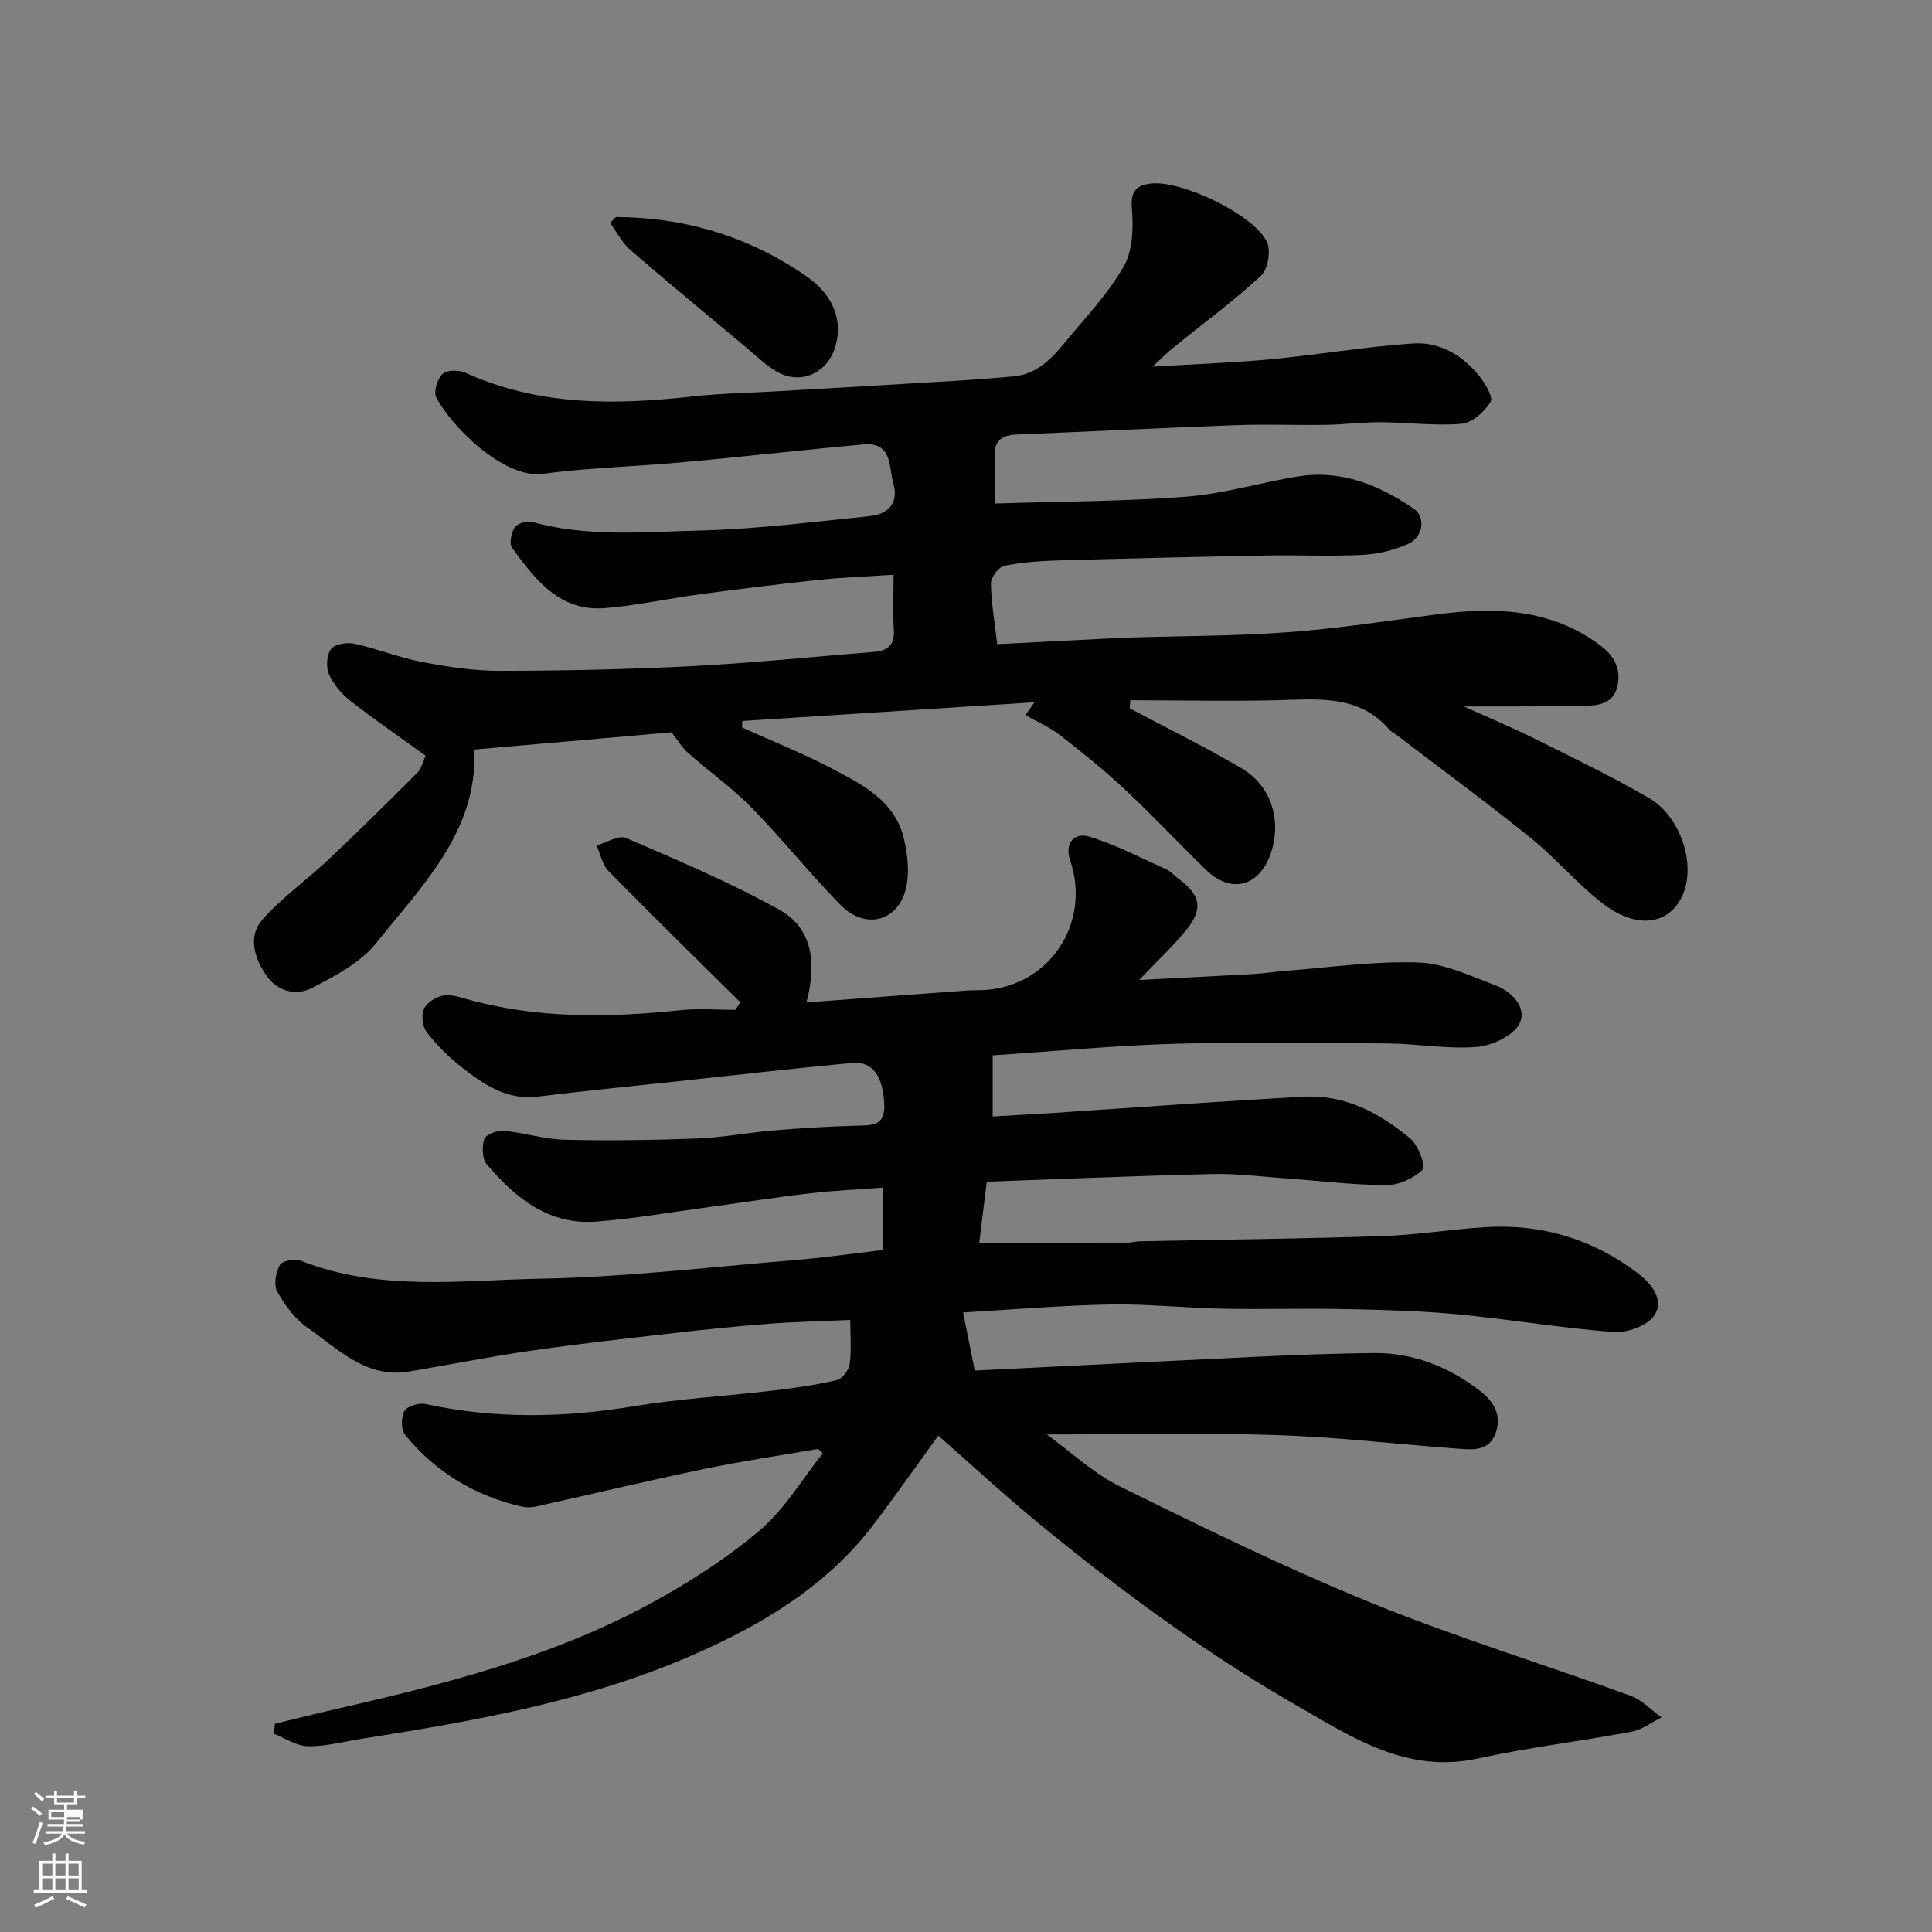 <svg enable-background="new 0 0 400 400" viewBox="0 0 400 400" xmlns="http://www.w3.org/2000/svg"><rect x="0" y="0" width="400" height="400" fill="#808080" stroke="none"/><path d="m6.44 374.46.42-.45c.65.47 1.27.95 1.85 1.44l-.45.49c-.65-.56-1.25-1.06-1.82-1.48m.93 7.33-.63-.26c.55-1.36 1.05-2.8 1.52-4.33.19.1.38.19.59.27-.46 1.29-.95 2.73-1.48 4.32m-.38-10.38.44-.42c.43.34 1.01.82 1.74 1.44l-.49.49c-.53-.51-1.09-1.01-1.69-1.51m2.5.35h1.72v-1.04h.59v1.04h3.52v-1.04h.59v1.04h1.75v.53h-1.75v1.42h-2.03v.97h3.22v2.03h-3.24c0 .35-.01.66-.03.93h3.32v.53h-3.37c-.03.27-.08.58-.15.94h3.96v.53h-3.71c.67.92 1.93 1.48 3.79 1.68-.13.24-.23.44-.29.59-2.13-.38-3.48-1.08-4.04-2.12-.43.97-1.77 1.72-4.03 2.23-.09-.19-.2-.37-.33-.55 2.1-.42 3.37-1.03 3.81-1.83h-3.36v-.53h3.58c.08-.29.13-.61.16-.94h-3.33v-.53h3.39c.02-.27.04-.58.04-.93h-3.23v-2.03h3.25v-.97h-2.07v-1.42h-1.73zm1.12 3.44v1h2.65c.01-.3.02-.44.01-.4v-.25-.35zm1.19-2h3.52v-.91h-3.52zm4.71 3h-2.63v.59c0 .15-.01.28-.01.4h2.64v-1.99z" fill="#fbfcfa"/><path d="m13.56 383.74h.63v1.52h2.72v6.07h1.13v.6h-11.06v-.6h1.13v-6.07h2.73v-1.52h.63v1.52h2.1v-1.52zm-2.69 8.83.38.56c-1.24.63-2.53 1.25-3.85 1.85-.1-.21-.21-.42-.34-.63 1.36-.55 2.63-1.15 3.81-1.78m-2.13-4.27h2.1v-2.45h-2.1zm0 3.04h2.1v-2.46h-2.1zm2.72-3.04h2.1v-2.45h-2.1zm0 3.04h2.1v-2.46h-2.1zm6.07 3.6c-1.41-.71-2.7-1.3-3.86-1.78l.35-.56c1.45.62 2.75 1.19 3.88 1.72zm-1.25-9.09h-2.1v2.45h2.1zm-2.09 5.49h2.1v-2.46h-2.1z" fill="#fbfcfa"/><g fill="#010101"><path d="m182.87 258.79c0-4.45 0-8.26 0-12.91-5.18.39-10.19.6-15.16 1.18-7.15.83-14.26 1.96-21.4 2.92-7.62 1.03-15.22 2.36-22.88 2.94-9.82.75-16.74-4.91-22.65-11.86-.97-1.14-1.04-3.71-.5-5.25.34-.96 2.68-1.82 4.02-1.69 4.22.39 8.38 1.75 12.58 1.85 9.18.22 18.37.09 27.55-.26 5.23-.2 10.42-1.22 15.65-1.66 5.76-.48 11.53-.85 17.3-.99 3.26-.08 5.94.07 5.69-4.57-.31-5.62-2.31-8.82-6.65-8.42-12.08 1.12-24.13 2.51-36.2 3.81-9.63 1.03-19.26 1.98-28.87 3.16-6.52.8-11.32-2.59-15.96-6.24-2.6-2.04-5-4.46-7.02-7.08-.88-1.14-1.18-3.45-.63-4.77.53-1.29 2.37-2.45 3.85-2.81 1.46-.35 3.23.2 4.78.64 14.7 4.17 29.6 3.94 44.61 2.36 3.72-.39 7.51-.06 11.27-.06.34-.52.68-1.05 1.02-1.57-9.12-9.03-18.29-18-27.28-27.16-1.29-1.31-1.67-3.51-2.47-5.31 2.05-.57 4.57-2.21 6.09-1.55 10.76 4.65 21.62 9.22 31.83 14.92 6.75 3.77 7.7 10.89 5.53 19.13 11.28-.84 22.11-1.65 32.93-2.45 1-.07 2-.07 3-.09 13.97-.21 23.21-13.63 18.64-26.96-1.2-3.49.98-5.72 3.88-4.85 5.5 1.65 10.68 4.38 15.96 6.76 1.02.46 1.82 1.38 2.73 2.07 4.34 3.26 5.02 6.04 1.73 10.22-2.83 3.59-6.25 6.71-9.99 10.65 8.49-.44 16.15-.81 23.8-1.24 2.13-.12 4.24-.48 6.36-.64 9.2-.69 18.42-2.05 27.59-1.74 5.41.18 10.82 2.78 16.06 4.75 3.44 1.3 6.57 4.7 4.92 7.92-1.29 2.53-5.66 4.55-8.83 4.81-6.03.5-12.18-.65-18.28-.71-14.66-.14-29.34-.37-43.99.05-12.68.36-25.34 1.58-37.96 2.41v12.65c4.38-.25 9.08-.52 13.78-.8 1.65-.1 3.29-.25 4.94-.35 15.3-1 30.59-2.16 45.91-2.94 8.45-.43 15.57 3.44 21.82 8.64 1.66 1.38 3.27 5.78 2.6 6.44-1.84 1.8-4.91 3.23-7.49 3.22-6.89-.01-13.78-.88-20.67-1.37-5.1-.36-10.21-1.04-15.3-.92-15.52.36-31.02 1.03-46.81 1.59-.57 4.59-1.07 8.6-1.56 12.62 10.61 0 20.66.01 30.71-.01.82 0 1.63-.25 2.45-.27 16.77-.35 33.54-.53 50.3-1.08 7.05-.23 14.06-1.39 21.11-1.84 11.71-.76 22.36 2.4 31.73 9.49 2.86 2.16 5.64 5.55 3.45 8.81-1.44 2.13-5.64 3.61-8.45 3.4-10.77-.81-21.46-2.64-32.21-3.66-7.73-.73-15.52-.93-23.29-1.09-8.5-.18-17 .09-25.5-.08-7.77-.15-15.54-1.02-23.3-.87-10.34.21-20.67 1.09-30.34 1.65.84 4.19 1.6 7.96 2.42 12.03 11.08-.55 22.57-1.11 34.06-1.68.5-.02 1-.07 1.49-.09 15.7-.67 31.4-1.71 47.1-1.86 8.08-.08 15.67 2.89 22.14 7.99 2.74 2.16 4.38 5.05 3.01 8.7-1.36 3.59-4.57 3.35-7.51 3.13-12.64-.92-25.26-2.43-37.91-2.84-15.75-.5-31.52-.12-47.46-.12 4.84 3.5 9.59 8.03 15.2 10.8 17.1 8.43 34.26 16.85 51.9 24.03 17.6 7.17 35.85 12.77 53.73 19.26 2.37.86 4.3 2.96 6.43 4.49-2.05 1.02-4.01 2.55-6.18 2.96-10.59 1.98-21.33 3.25-31.85 5.55-14.66 3.2-25.88-4.3-37.48-10.96-19.05-10.93-36.65-23.92-53.57-37.84-7.11-5.85-13.89-12.11-20.66-18.05-4.47 6.16-8.83 12.39-13.43 18.45-9.72 12.79-23.18 20.77-37.46 27-21.79 9.52-45.13 13.65-68.5 17.32-3.7.58-7.4 1.6-11.09 1.54-2.38-.04-4.73-1.67-7.1-2.59.08-.69.16-1.37.24-2.06 3.97-.96 7.94-1.97 11.93-2.88 22.41-5.13 44.73-10.7 65.14-21.65 8.16-4.38 16.11-9.47 23.18-15.41 5.21-4.37 8.84-10.63 13.18-16.04-.32-.31-.64-.62-.96-.93-7.85 1.36-15.74 2.52-23.54 4.14-11.63 2.42-23.19 5.19-34.78 7.77-.96.21-2.04.27-2.98.05-9.74-2.23-17.92-7.14-24.22-14.88-.87-1.07-.85-3.7-.12-4.95.59-1.02 3.02-1.71 4.38-1.42 14.37 3.13 28.68 2.85 43.14.45 9.37-1.55 18.92-2.08 28.37-3.19 4.54-.53 9.1-1.17 13.55-2.19 1.14-.26 2.55-2.05 2.72-3.29.4-2.92.13-5.93.13-9.19-5.87.26-11.4.38-16.91.8-6.55.5-13.08 1.17-19.61 1.92-9.93 1.14-19.86 2.24-29.75 3.67-8.39 1.21-16.72 2.89-25.08 4.29-8.9 1.49-14.66-4.67-21-9.05-2.61-1.8-4.72-4.68-6.29-7.5-.77-1.38-.31-4 .55-5.53.49-.87 3.16-1.33 4.4-.84 16.15 6.39 33.04 4.01 49.58 3.7 17.42-.33 34.81-2.38 52.21-3.82 6.13-.48 12.27-1.37 18.73-2.13z"/><path d="m139.02 151.62c-13.1 1.15-26.68 2.34-40.81 3.57.7 16.95-10.76 28.05-20.2 39.93-3.28 4.13-8.59 6.94-13.44 9.43-3.3 1.69-7.22.73-9.54-2.74-2.4-3.59-3.72-8-.7-11.41 4.06-4.59 9.19-8.2 13.68-12.44 6.22-5.86 12.3-11.86 18.33-17.92.96-.96 1.29-2.55 1.78-3.58-5.45-3.94-10.66-7.51-15.63-11.4-1.82-1.43-3.49-3.41-4.4-5.51-.63-1.46-.46-3.99.46-5.18.81-1.03 3.3-1.43 4.83-1.1 4.74 1.04 9.3 2.9 14.06 3.8 5.29 1 10.72 1.83 16.09 1.82 13.27-.02 26.55-.3 39.8-.98 12.49-.64 24.94-1.94 37.41-2.92 2.86-.22 4.53-1.25 4.32-4.55-.23-3.62-.05-7.27-.05-11.44-5.45.36-10.49.53-15.49 1.06-8.15.85-16.28 1.87-24.39 2.95-6.64.89-13.22 2.34-19.88 2.89-9.36.77-14.43-5.9-19.22-12.45-.64-.88-.19-3.12.53-4.23.55-.84 2.49-1.47 3.53-1.18 11.56 3.23 23.37 2.08 35.04 1.79 11.65-.3 23.28-1.78 34.9-2.97 3.75-.38 6.12-2.62 4.93-6.73-.99-3.44-.12-8.68-6.26-8.12-9.48.87-18.94 1.89-28.42 2.84-3.93.39-7.85.78-11.79 1.1-8.7.7-17.45.99-26.08 2.15-8.24 1.11-19.24-10.15-22.08-15.82-.59-1.18.21-3.83 1.27-4.84.9-.85 3.39-.89 4.72-.29 15.11 6.9 30.89 6.73 46.91 4.95 5.9-.66 11.86-.75 17.8-1.1 11.54-.67 23.07-1.32 34.61-2.02 4.77-.29 9.54-.61 14.3-1.07 4.39-.42 7.42-3.23 10.05-6.43 4.37-5.32 9.24-10.38 12.65-16.28 1.92-3.33 2.03-8.15 1.69-12.2-.28-3.48 1.05-4.58 3.73-4.97 6.25-.93 21.64 6.4 24.25 12.09.84 1.83.21 5.64-1.22 6.96-5.77 5.32-12.12 10-18.23 14.95-1.23 1-2.34 2.14-4.24 3.88 8.9-.54 16.73-.8 24.51-1.53 9.84-.93 19.62-2.62 29.47-3.27 5.44-.36 10.19 2.42 13.64 6.72 1.24 1.55 2.97 4.41 2.37 5.38-1.25 2.04-3.8 4.34-5.98 4.53-5.57.47-11.23-.29-16.86-.32-3.74-.02-7.48.48-11.22.54-6.16.1-12.34-.16-18.5.06-15.21.56-30.4 1.32-45.61 1.95-3.21.13-4.77 1.43-4.49 4.89.25 3.08.05 6.19.05 9.39 13.76-.44 26.79-.43 39.74-1.43 7.75-.6 15.35-2.96 23.08-4.19 8.88-1.42 16.71 1.8 23.84 6.66 2.64 1.8 1.97 5.96-1.19 7.36-2.91 1.28-6.22 2.07-9.4 2.24-6.52.33-13.06 0-19.59.12-14.44.27-28.87.6-43.3 1.02-3.77.11-7.59.37-11.27 1.13-1.16.24-2.75 2.35-2.74 3.59.03 3.9.74 7.8 1.29 12.62 8.51-.43 17.04-.87 25.58-1.31.67-.03 1.33-.05 2-.07 10.93-.33 21.9-.3 32.8-1.11 10.28-.76 20.5-2.36 30.73-3.69 11.9-1.54 23.39-1.24 33.62 6.33 2.95 2.18 4.4 4.78 3.74 8.29-.63 3.3-3.16 4.27-6.24 4.28-3.71.02-7.41.13-11.12.16-4.48.03-8.96.01-14.49.01 5.41 2.45 10.07 4.39 14.59 6.64 8.01 4 16.11 7.88 23.84 12.39 5.89 3.44 9.24 12.27 7.37 18.62-1.99 6.81-8.96 9.51-17.34 2.93-5.19-4.07-9.52-9.23-14.66-13.38-9.16-7.38-18.65-14.37-28.01-21.51-.39-.3-.89-.49-1.2-.85-5.42-6.38-12.6-6.48-20.21-6.22-11.14.39-22.31.1-33.46.1-.04.56-.07 1.12-.11 1.67 7.74 4.11 15.62 7.98 23.17 12.42 6.17 3.63 8.34 10.81 6.06 17.55-2.35 6.94-8.2 8.53-13.4 3.5-5.62-5.45-10.97-11.19-16.68-16.54-4.32-4.04-8.94-7.77-13.61-11.4-2.14-1.67-4.73-2.76-7.12-4.11.62-.89 1.24-1.78 1.86-2.67-20.16 1.29-40.31 2.58-60.47 3.87-.02.45-.04.91-.06 1.36 6.2 2.8 12.55 5.31 18.57 8.47 6.34 3.33 13.08 6.68 14.94 14.56.74 3.13 1.14 6.61.54 9.72-1.41 7.32-8.4 9.36-13.71 3.94-6.35-6.48-12.02-13.62-18.37-20.1-4.01-4.09-8.76-7.45-13.07-11.27-1.29-1.11-2.19-2.66-3.52-4.33z"/><path d="m127.52 44.93c14.36.07 27.68 4.09 39.45 12.28 4.37 3.04 7.74 7.81 6.07 14.21-1.55 5.93-7.48 8.58-12.67 5.26-2.19-1.4-4.1-3.26-6.11-4.94-7.93-6.63-15.91-13.19-23.72-19.96-1.74-1.5-2.84-3.74-4.23-5.64.39-.41.8-.81 1.21-1.21z"/></g></svg>
